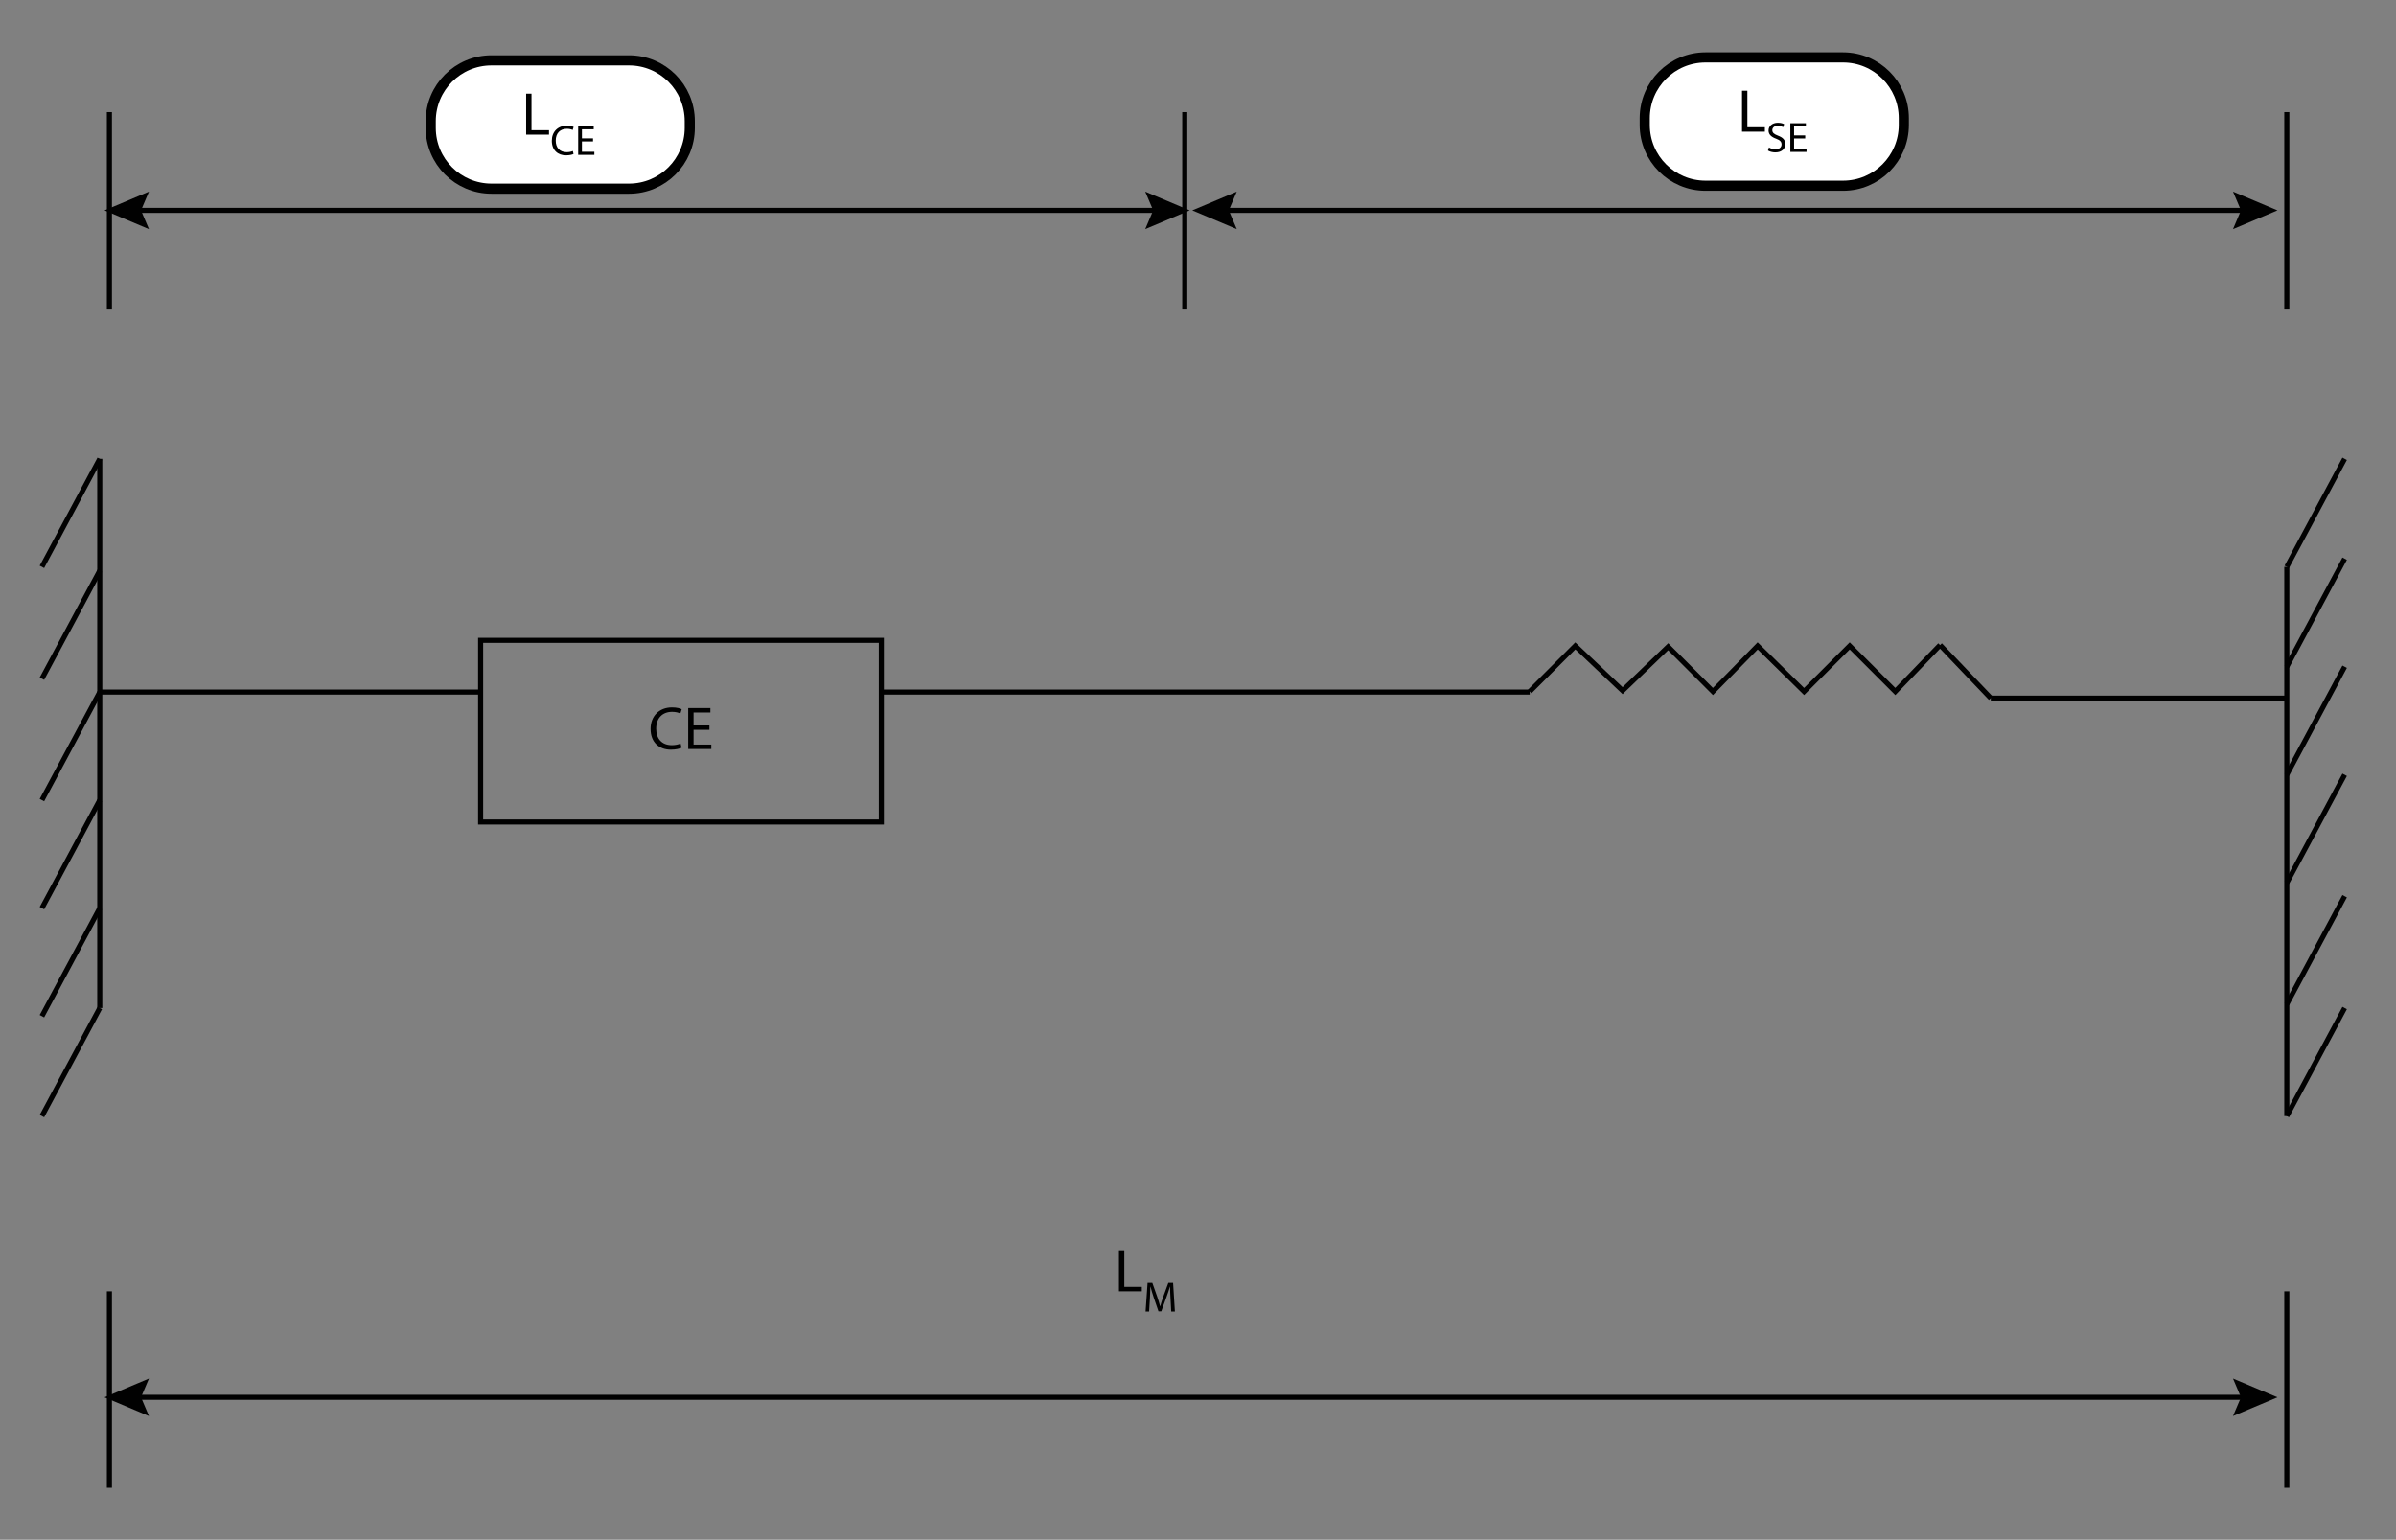 <?xml version="1.0" encoding="utf-8"?>
<!-- Generator: Adobe Illustrator 14.0.0, SVG Export Plug-In . SVG Version: 6.00 Build 43363)  -->
<!DOCTYPE svg PUBLIC "-//W3C//DTD SVG 1.1//EN" "http://www.w3.org/Graphics/SVG/1.1/DTD/svg11.dtd">
<svg version="1.1" id="Layer_1" xmlns="http://www.w3.org/2000/svg" xmlns:xlink="http://www.w3.org/1999/xlink" x="0px" y="0px"
	 width="473px" height="304px" viewBox="0 0 473 304" enable-background="new 0 0 473 304" xml:space="preserve">
<rect x="0" y="0" width="473" height="304" fill="#808080" stroke="none"/>
<polyline fill="none" stroke="#010101" points="301.987,136.523 310.987,127.522 320.32,136.355 329.32,127.689 338.153,136.523 
	346.987,127.522 356.153,136.523 365.153,127.522 374.153,136.523 382.987,127.355 "/>
<g>
	<g>
		<line fill="none" stroke="#010101" x1="26.597" y1="41.537" x2="228.89" y2="41.537"/>
		<polygon fill="#010101" points="226.082,45.24 227.654,41.537 226.082,37.833 234.859,41.537 		"/>
		<polygon fill="#010101" points="29.406,37.834 27.833,41.537 29.406,45.241 20.628,41.537 		"/>
	</g>
</g>
<g>
	<g>
		<line fill="none" stroke="#010101" x1="26.597" y1="275.866" x2="443.634" y2="275.866"/>
		<polygon fill="#010101" points="440.825,279.568 442.398,275.866 440.825,272.162 449.603,275.866 		"/>
		<polygon fill="#010101" points="29.406,272.163 27.833,275.866 29.406,279.57 20.628,275.866 		"/>
	</g>
</g>
<g>
	<g>
		<line fill="none" stroke="#010101" x1="241.341" y1="41.537" x2="443.634" y2="41.537"/>
		<polygon fill="#010101" points="440.825,45.24 442.398,41.537 440.825,37.833 449.603,41.537 		"/>
		<polygon fill="#010101" points="244.149,37.834 242.577,41.537 244.149,45.241 235.372,41.537 		"/>
	</g>
</g>
<line fill="none" stroke="#010101" x1="21.597" y1="22.134" x2="21.597" y2="60.94"/>
<line fill="none" stroke="#010101" x1="451.447" y1="22.134" x2="451.447" y2="60.94"/>
<line fill="none" stroke="#010101" x1="233.89" y1="22.134" x2="233.89" y2="60.94"/>
<line fill="none" stroke="#010101" x1="21.597" y1="254.93" x2="21.597" y2="293.734"/>
<line fill="none" stroke="#010101" x1="451.447" y1="254.93" x2="451.447" y2="293.734"/>
<g>
	<rect x="94.88" y="126.422" fill="none" stroke="#010101" width="79.104" height="35.866"/>
	<g>
		<path d="M134.549,147.625c-0.372,0.192-1.15,0.384-2.135,0.384c-2.279,0-3.981-1.439-3.981-4.102c0-2.542,1.715-4.246,4.222-4.246
			c0.996,0,1.643,0.216,1.919,0.36l-0.264,0.851c-0.385-0.191-0.948-0.335-1.619-0.335c-1.896,0-3.154,1.211-3.154,3.334
			c0,1.991,1.139,3.25,3.094,3.25c0.648,0,1.295-0.132,1.716-0.336L134.549,147.625z"/>
		<path d="M140.045,144.087h-3.13v2.915h3.502v0.875h-4.558v-8.083h4.378v0.875h-3.322v2.555h3.13V144.087z"/>
	</g>
</g>
<g>
	<line fill="none" stroke="#010101" x1="19.693" y1="90.584" x2="19.693" y2="199.018"/>
	<line fill="none" stroke="#010101" x1="19.693" y1="90.584" x2="8.275" y2="111.916"/>
	<line fill="none" stroke="#010101" x1="19.694" y1="179.298" x2="8.275" y2="200.63"/>
	<line fill="none" stroke="#010101" x1="19.694" y1="199.018" x2="8.275" y2="220.35"/>
	<line fill="none" stroke="#010101" x1="19.694" y1="157.967" x2="8.275" y2="179.298"/>
	<line fill="none" stroke="#010101" x1="19.694" y1="136.635" x2="8.275" y2="157.967"/>
	<line fill="none" stroke="#010101" x1="19.694" y1="112.66" x2="8.275" y2="133.992"/>
</g>
<g>
	<line fill="none" stroke="#010101" x1="451.447" y1="220.35" x2="451.447" y2="111.916"/>
	<line fill="none" stroke="#010101" x1="451.447" y1="220.35" x2="462.865" y2="199.018"/>
	<line fill="none" stroke="#010101" x1="451.447" y1="131.635" x2="462.865" y2="110.304"/>
	<line fill="none" stroke="#010101" x1="451.447" y1="111.916" x2="462.865" y2="90.584"/>
	<line fill="none" stroke="#010101" x1="451.447" y1="152.967" x2="462.865" y2="131.635"/>
	<line fill="none" stroke="#010101" x1="451.447" y1="174.299" x2="462.865" y2="152.967"/>
	<line fill="none" stroke="#010101" x1="451.447" y1="198.273" x2="462.865" y2="176.941"/>
</g>
<line fill="none" stroke="#010101" x1="19.694" y1="136.635" x2="94.88" y2="136.635"/>
<line fill="none" stroke="#010101" x1="173.985" y1="136.635" x2="301.987" y2="136.635"/>
<line fill="none" stroke="#010101" x1="393" y1="137.833" x2="451.447" y2="137.833"/>
<line fill="none" stroke="#010101" x1="382.987" y1="127.355" x2="393" y2="137.833"/>
<g>
	<path d="M220.899,246.845h1.056v7.208h3.454v0.875h-4.51V246.845z"/>
	<path d="M231.079,256.436c-0.042-0.789-0.093-1.748-0.093-2.445h-0.018c-0.201,0.656-0.429,1.369-0.715,2.152l-1,2.748h-0.555
		l-0.925-2.699c-0.27-0.807-0.488-1.529-0.647-2.202h-0.017c-0.018,0.706-0.06,1.646-0.109,2.505l-0.15,2.43h-0.698l0.395-5.667
		h0.934l0.967,2.741c0.236,0.697,0.42,1.32,0.572,1.909h0.017c0.151-0.572,0.354-1.194,0.605-1.909l1.009-2.741h0.933l0.354,5.667
		h-0.724L231.079,256.436z"/>
</g>
<g id="L_ce">
	<path id="L_ce_path1" fill="#FFFFFF" stroke="#000000" stroke-width="2" d="M136.169,25.251c0,6.627-5.373,12-12,12H97.031
		c-6.627,0-12-5.373-12-12v-1.333c0-6.627,5.373-12,12-12h27.138c6.627,0,12,5.373,12,12V25.251z"/>
	<g>
		<path d="M103.868,18.499h1.056v7.208h3.454v0.875h-4.51V18.499z"/>
		<path d="M113.223,30.401c-0.26,0.135-0.807,0.269-1.497,0.269c-1.597,0-2.791-1.009-2.791-2.875c0-1.783,1.202-2.977,2.959-2.977
			c0.698,0,1.152,0.151,1.346,0.252l-0.186,0.597c-0.269-0.134-0.664-0.235-1.135-0.235c-1.329,0-2.211,0.849-2.211,2.337
			c0,1.396,0.799,2.278,2.169,2.278c0.454,0,0.908-0.092,1.203-0.235L113.223,30.401z"/>
		<path d="M117.071,27.921h-2.194v2.043h2.455v0.614h-3.195v-5.666h3.069v0.614h-2.329v1.791h2.194V27.921z"/>
	</g>
</g>
<g id="L_se">
	<path id="L_se_path1" fill="#FFFFFF" stroke="#000000" stroke-width="2" d="M375.834,24.669c0,6.628-5.373,12-12,12h-27.139
		c-6.627,0-12-5.372-12-12v-1.333c0-6.627,5.373-12,12-12h27.139c6.627,0,12,5.373,12,12V24.669z"/>
	<g>
		<path d="M343.899,17.917h1.056v7.208h3.454V26h-4.51V17.917z"/>
		<path d="M349.211,29.105c0.327,0.21,0.799,0.37,1.303,0.37c0.748,0,1.187-0.395,1.187-0.967c0-0.521-0.303-0.832-1.067-1.118
			c-0.925-0.336-1.497-0.824-1.497-1.614c0-0.883,0.731-1.539,1.833-1.539c0.571,0,1,0.135,1.244,0.277l-0.201,0.597
			c-0.177-0.109-0.556-0.269-1.067-0.269c-0.773,0-1.067,0.462-1.067,0.849c0,0.53,0.345,0.791,1.126,1.093
			c0.959,0.37,1.438,0.833,1.438,1.665c0,0.874-0.641,1.639-1.978,1.639c-0.546,0-1.143-0.168-1.444-0.37L349.211,29.105z"/>
		<path d="M356.369,27.339h-2.194v2.043h2.455v0.614h-3.194V24.33h3.068v0.614h-2.329v1.791h2.194V27.339L356.369,27.339z"/>
	</g>
</g>
</svg>
